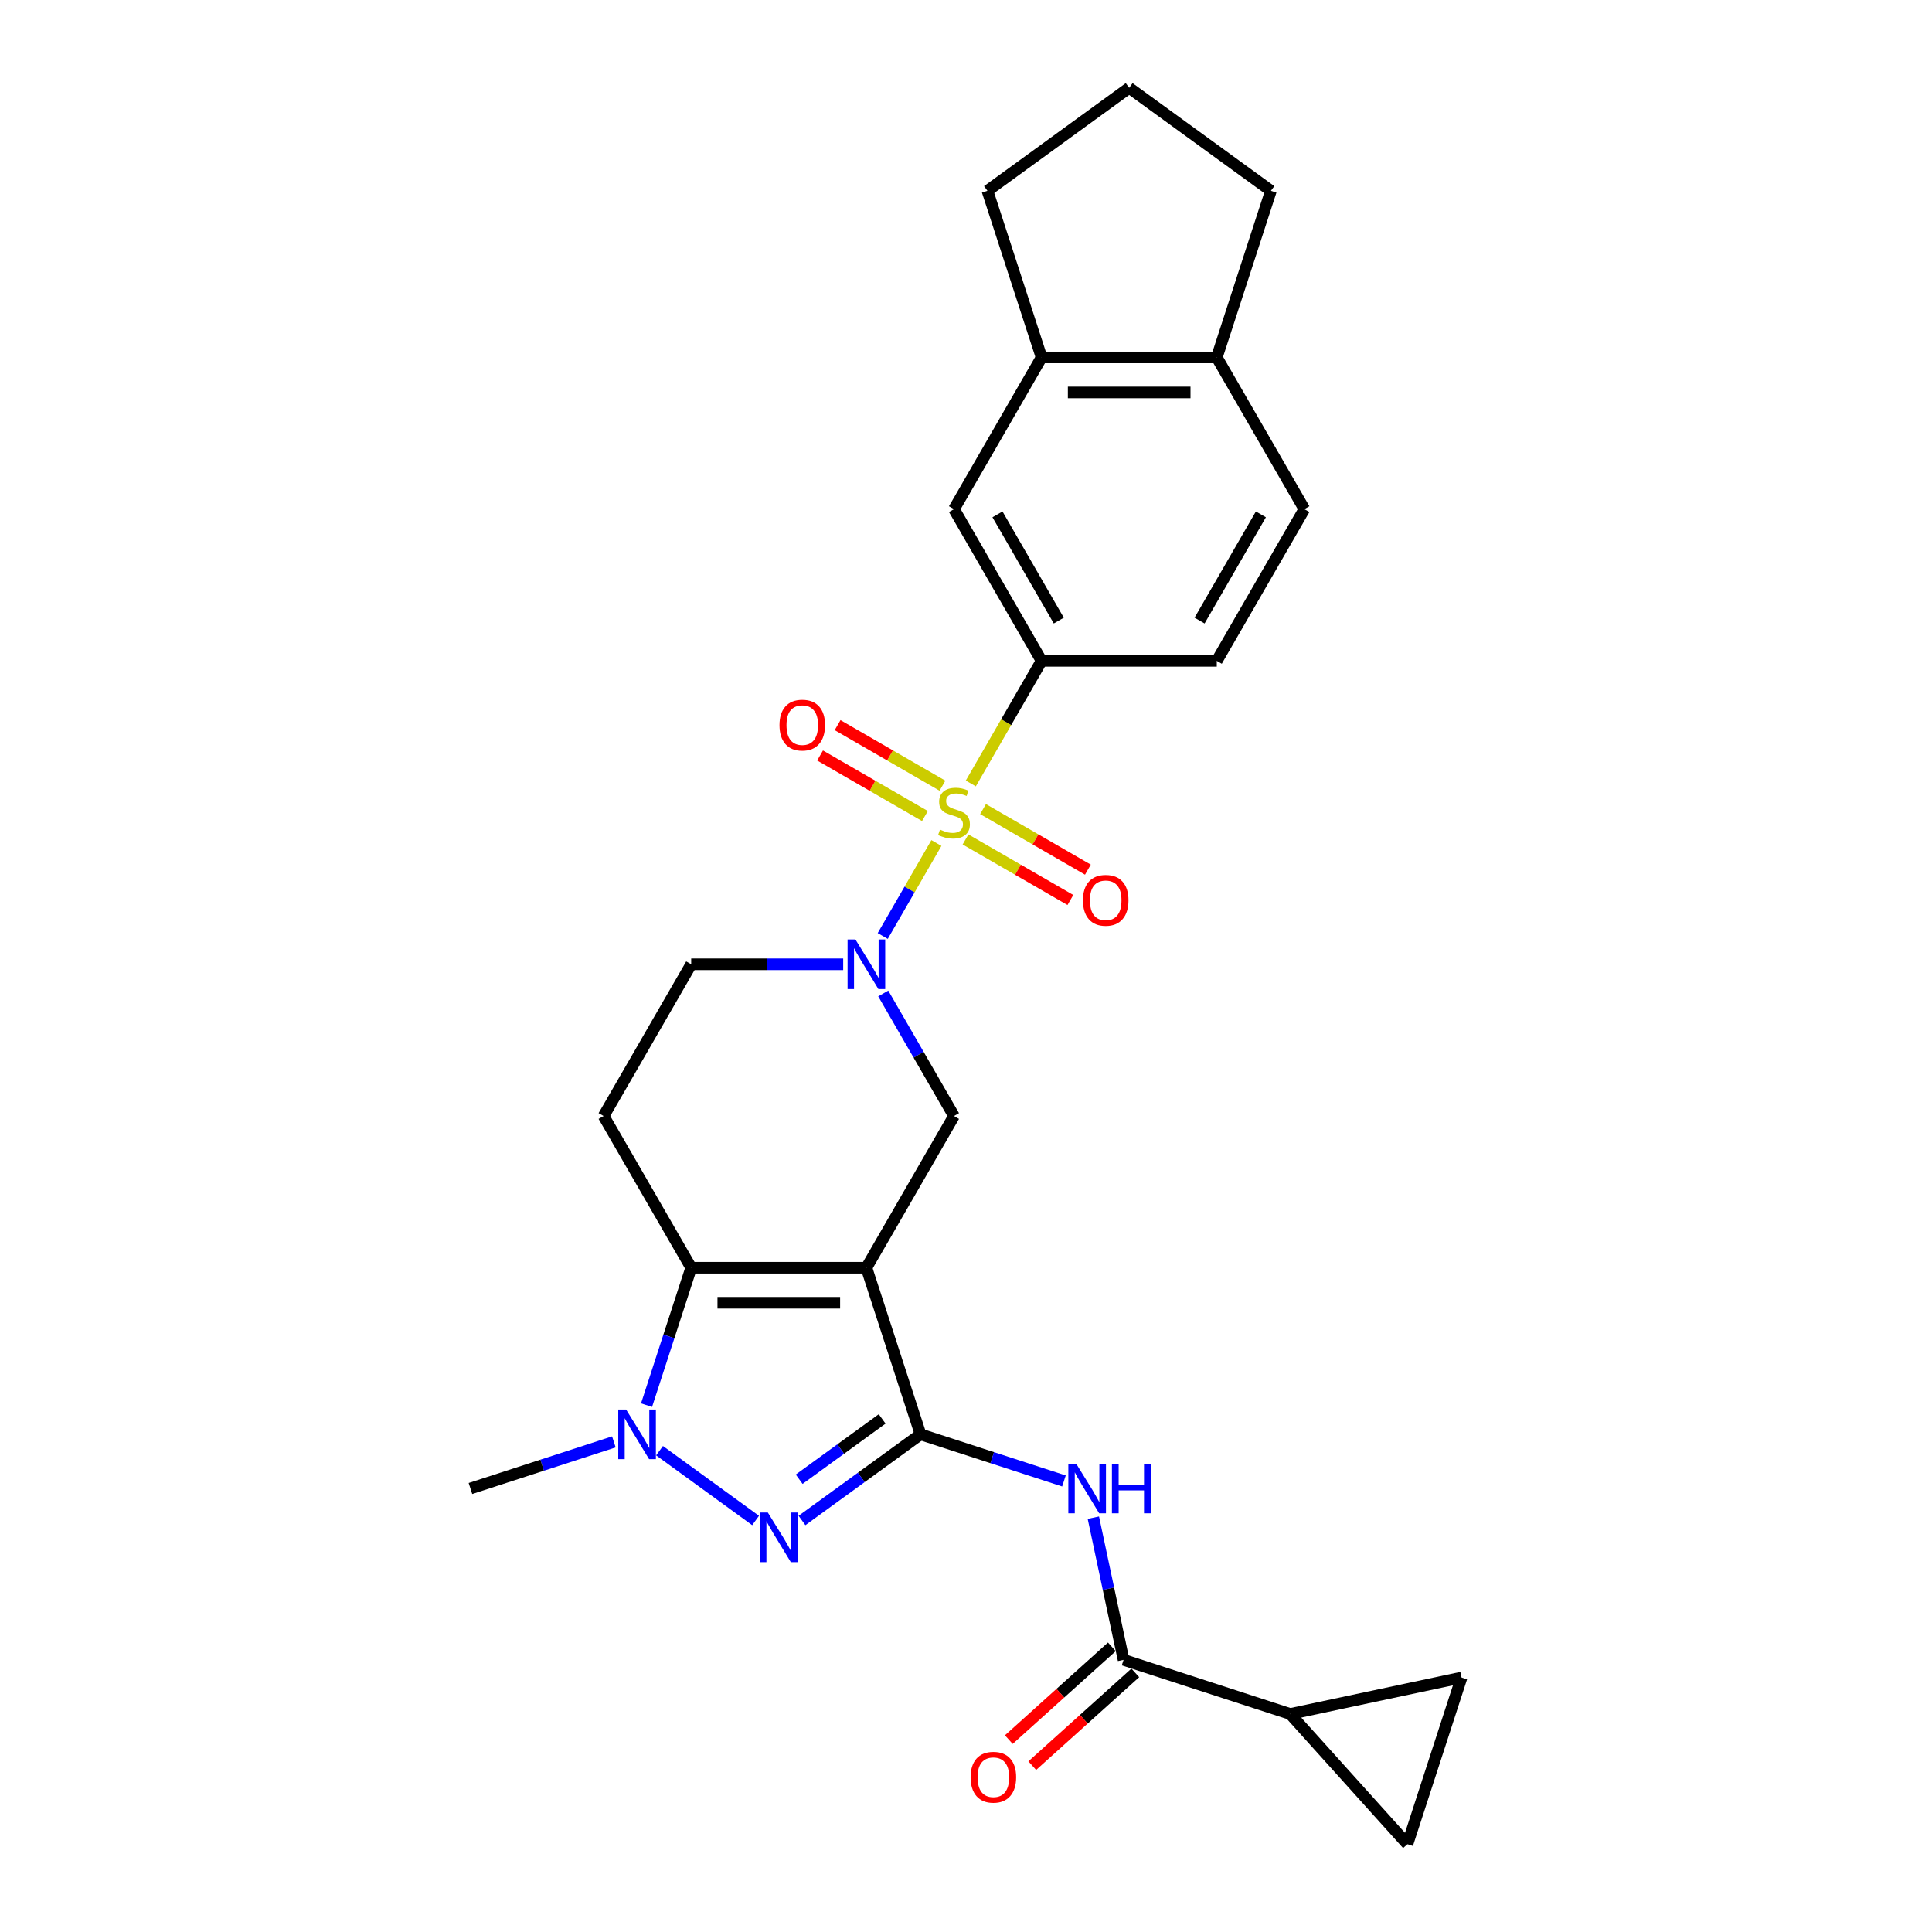 <?xml version='1.0' encoding='iso-8859-1'?>
<svg version='1.1' baseProfile='full'
              xmlns='http://www.w3.org/2000/svg'
                      xmlns:rdkit='http://www.rdkit.org/xml'
                      xmlns:xlink='http://www.w3.org/1999/xlink'
                  xml:space='preserve'
width='1000px' height='1000px' viewBox='0 0 1000 1000'>
<!-- END OF HEADER -->
<rect style='opacity:1.0;fill:#FFFFFF;stroke:none' width='1000' height='1000' x='0' y='0'> </rect>
<path class='bond-4' d='M 484.684,436.346 L 470.794,460.405' style='fill:none;fill-rule:evenodd;stroke:#CCCC00;stroke-width:6px;stroke-linecap:butt;stroke-linejoin:miter;stroke-opacity:1' />
<path class='bond-4' d='M 470.794,460.405 L 456.903,484.464' style='fill:none;fill-rule:evenodd;stroke:#0000FF;stroke-width:6px;stroke-linecap:butt;stroke-linejoin:miter;stroke-opacity:1' />
<path class='bond-9' d='M 502.484,405.515 L 520.804,373.785' style='fill:none;fill-rule:evenodd;stroke:#CCCC00;stroke-width:6px;stroke-linecap:butt;stroke-linejoin:miter;stroke-opacity:1' />
<path class='bond-9' d='M 520.804,373.785 L 539.123,342.056' style='fill:none;fill-rule:evenodd;stroke:#000000;stroke-width:6px;stroke-linecap:butt;stroke-linejoin:miter;stroke-opacity:1' />
<path class='bond-15' d='M 487.817,406.67 L 460.678,391.002' style='fill:none;fill-rule:evenodd;stroke:#CCCC00;stroke-width:6px;stroke-linecap:butt;stroke-linejoin:miter;stroke-opacity:1' />
<path class='bond-15' d='M 460.678,391.002 L 433.539,375.333' style='fill:none;fill-rule:evenodd;stroke:#FF0000;stroke-width:6px;stroke-linecap:butt;stroke-linejoin:miter;stroke-opacity:1' />
<path class='bond-15' d='M 478.749,422.377 L 451.61,406.708' style='fill:none;fill-rule:evenodd;stroke:#CCCC00;stroke-width:6px;stroke-linecap:butt;stroke-linejoin:miter;stroke-opacity:1' />
<path class='bond-15' d='M 451.61,406.708 L 424.471,391.039' style='fill:none;fill-rule:evenodd;stroke:#FF0000;stroke-width:6px;stroke-linecap:butt;stroke-linejoin:miter;stroke-opacity:1' />
<path class='bond-16' d='M 499.75,434.502 L 526.889,450.17' style='fill:none;fill-rule:evenodd;stroke:#CCCC00;stroke-width:6px;stroke-linecap:butt;stroke-linejoin:miter;stroke-opacity:1' />
<path class='bond-16' d='M 526.889,450.17 L 554.027,465.839' style='fill:none;fill-rule:evenodd;stroke:#FF0000;stroke-width:6px;stroke-linecap:butt;stroke-linejoin:miter;stroke-opacity:1' />
<path class='bond-16' d='M 508.818,418.796 L 535.957,434.464' style='fill:none;fill-rule:evenodd;stroke:#CCCC00;stroke-width:6px;stroke-linecap:butt;stroke-linejoin:miter;stroke-opacity:1' />
<path class='bond-16' d='M 535.957,434.464 L 563.095,450.133' style='fill:none;fill-rule:evenodd;stroke:#FF0000;stroke-width:6px;stroke-linecap:butt;stroke-linejoin:miter;stroke-opacity:1' />
<path class='bond-0' d='M 448.444,656.177 L 493.783,577.647' style='fill:none;fill-rule:evenodd;stroke:#000000;stroke-width:6px;stroke-linecap:butt;stroke-linejoin:miter;stroke-opacity:1' />
<path class='bond-1' d='M 448.444,656.177 L 476.465,742.418' style='fill:none;fill-rule:evenodd;stroke:#000000;stroke-width:6px;stroke-linecap:butt;stroke-linejoin:miter;stroke-opacity:1' />
<path class='bond-28' d='M 448.444,656.177 L 357.765,656.177' style='fill:none;fill-rule:evenodd;stroke:#000000;stroke-width:6px;stroke-linecap:butt;stroke-linejoin:miter;stroke-opacity:1' />
<path class='bond-28' d='M 434.842,674.313 L 371.367,674.313' style='fill:none;fill-rule:evenodd;stroke:#000000;stroke-width:6px;stroke-linecap:butt;stroke-linejoin:miter;stroke-opacity:1' />
<path class='bond-2' d='M 476.465,742.418 L 445.788,764.706' style='fill:none;fill-rule:evenodd;stroke:#000000;stroke-width:6px;stroke-linecap:butt;stroke-linejoin:miter;stroke-opacity:1' />
<path class='bond-2' d='M 445.788,764.706 L 415.11,786.995' style='fill:none;fill-rule:evenodd;stroke:#0000FF;stroke-width:6px;stroke-linecap:butt;stroke-linejoin:miter;stroke-opacity:1' />
<path class='bond-2' d='M 456.602,734.432 L 435.128,750.034' style='fill:none;fill-rule:evenodd;stroke:#000000;stroke-width:6px;stroke-linecap:butt;stroke-linejoin:miter;stroke-opacity:1' />
<path class='bond-2' d='M 435.128,750.034 L 413.653,765.636' style='fill:none;fill-rule:evenodd;stroke:#0000FF;stroke-width:6px;stroke-linecap:butt;stroke-linejoin:miter;stroke-opacity:1' />
<path class='bond-6' d='M 476.465,742.418 L 513.583,754.478' style='fill:none;fill-rule:evenodd;stroke:#000000;stroke-width:6px;stroke-linecap:butt;stroke-linejoin:miter;stroke-opacity:1' />
<path class='bond-6' d='M 513.583,754.478 L 550.7,766.538' style='fill:none;fill-rule:evenodd;stroke:#0000FF;stroke-width:6px;stroke-linecap:butt;stroke-linejoin:miter;stroke-opacity:1' />
<path class='bond-30' d='M 391.098,786.995 L 341.378,750.871' style='fill:none;fill-rule:evenodd;stroke:#0000FF;stroke-width:6px;stroke-linecap:butt;stroke-linejoin:miter;stroke-opacity:1' />
<path class='bond-3' d='M 357.765,656.177 L 312.425,577.647' style='fill:none;fill-rule:evenodd;stroke:#000000;stroke-width:6px;stroke-linecap:butt;stroke-linejoin:miter;stroke-opacity:1' />
<path class='bond-5' d='M 357.765,656.177 L 346.208,691.744' style='fill:none;fill-rule:evenodd;stroke:#000000;stroke-width:6px;stroke-linecap:butt;stroke-linejoin:miter;stroke-opacity:1' />
<path class='bond-5' d='M 346.208,691.744 L 334.652,727.311' style='fill:none;fill-rule:evenodd;stroke:#0000FF;stroke-width:6px;stroke-linecap:butt;stroke-linejoin:miter;stroke-opacity:1' />
<path class='bond-7' d='M 457.166,514.223 L 475.475,545.935' style='fill:none;fill-rule:evenodd;stroke:#0000FF;stroke-width:6px;stroke-linecap:butt;stroke-linejoin:miter;stroke-opacity:1' />
<path class='bond-7' d='M 475.475,545.935 L 493.783,577.647' style='fill:none;fill-rule:evenodd;stroke:#000000;stroke-width:6px;stroke-linecap:butt;stroke-linejoin:miter;stroke-opacity:1' />
<path class='bond-17' d='M 436.438,499.116 L 397.101,499.116' style='fill:none;fill-rule:evenodd;stroke:#0000FF;stroke-width:6px;stroke-linecap:butt;stroke-linejoin:miter;stroke-opacity:1' />
<path class='bond-17' d='M 397.101,499.116 L 357.765,499.116' style='fill:none;fill-rule:evenodd;stroke:#000000;stroke-width:6px;stroke-linecap:butt;stroke-linejoin:miter;stroke-opacity:1' />
<path class='bond-23' d='M 317.738,746.319 L 280.62,758.379' style='fill:none;fill-rule:evenodd;stroke:#0000FF;stroke-width:6px;stroke-linecap:butt;stroke-linejoin:miter;stroke-opacity:1' />
<path class='bond-23' d='M 280.62,758.379 L 243.503,770.439' style='fill:none;fill-rule:evenodd;stroke:#000000;stroke-width:6px;stroke-linecap:butt;stroke-linejoin:miter;stroke-opacity:1' />
<path class='bond-8' d='M 565.917,785.546 L 573.738,822.341' style='fill:none;fill-rule:evenodd;stroke:#0000FF;stroke-width:6px;stroke-linecap:butt;stroke-linejoin:miter;stroke-opacity:1' />
<path class='bond-8' d='M 573.738,822.341 L 581.559,859.137' style='fill:none;fill-rule:evenodd;stroke:#000000;stroke-width:6px;stroke-linecap:butt;stroke-linejoin:miter;stroke-opacity:1' />
<path class='bond-10' d='M 581.559,859.137 L 667.8,887.158' style='fill:none;fill-rule:evenodd;stroke:#000000;stroke-width:6px;stroke-linecap:butt;stroke-linejoin:miter;stroke-opacity:1' />
<path class='bond-19' d='M 575.492,852.398 L 548.825,876.408' style='fill:none;fill-rule:evenodd;stroke:#000000;stroke-width:6px;stroke-linecap:butt;stroke-linejoin:miter;stroke-opacity:1' />
<path class='bond-19' d='M 548.825,876.408 L 522.159,900.418' style='fill:none;fill-rule:evenodd;stroke:#FF0000;stroke-width:6px;stroke-linecap:butt;stroke-linejoin:miter;stroke-opacity:1' />
<path class='bond-19' d='M 587.627,865.875 L 560.961,889.886' style='fill:none;fill-rule:evenodd;stroke:#000000;stroke-width:6px;stroke-linecap:butt;stroke-linejoin:miter;stroke-opacity:1' />
<path class='bond-19' d='M 560.961,889.886 L 534.294,913.896' style='fill:none;fill-rule:evenodd;stroke:#FF0000;stroke-width:6px;stroke-linecap:butt;stroke-linejoin:miter;stroke-opacity:1' />
<path class='bond-14' d='M 539.123,342.056 L 493.783,263.525' style='fill:none;fill-rule:evenodd;stroke:#000000;stroke-width:6px;stroke-linecap:butt;stroke-linejoin:miter;stroke-opacity:1' />
<path class='bond-14' d='M 548.028,321.208 L 516.29,266.237' style='fill:none;fill-rule:evenodd;stroke:#000000;stroke-width:6px;stroke-linecap:butt;stroke-linejoin:miter;stroke-opacity:1' />
<path class='bond-21' d='M 539.123,342.056 L 629.802,342.056' style='fill:none;fill-rule:evenodd;stroke:#000000;stroke-width:6px;stroke-linecap:butt;stroke-linejoin:miter;stroke-opacity:1' />
<path class='bond-12' d='M 667.8,887.158 L 756.497,868.305' style='fill:none;fill-rule:evenodd;stroke:#000000;stroke-width:6px;stroke-linecap:butt;stroke-linejoin:miter;stroke-opacity:1' />
<path class='bond-13' d='M 667.8,887.158 L 728.476,954.545' style='fill:none;fill-rule:evenodd;stroke:#000000;stroke-width:6px;stroke-linecap:butt;stroke-linejoin:miter;stroke-opacity:1' />
<path class='bond-11' d='M 312.425,577.647 L 357.765,499.116' style='fill:none;fill-rule:evenodd;stroke:#000000;stroke-width:6px;stroke-linecap:butt;stroke-linejoin:miter;stroke-opacity:1' />
<path class='bond-31' d='M 756.497,868.305 L 728.476,954.545' style='fill:none;fill-rule:evenodd;stroke:#000000;stroke-width:6px;stroke-linecap:butt;stroke-linejoin:miter;stroke-opacity:1' />
<path class='bond-18' d='M 493.783,263.525 L 539.123,184.995' style='fill:none;fill-rule:evenodd;stroke:#000000;stroke-width:6px;stroke-linecap:butt;stroke-linejoin:miter;stroke-opacity:1' />
<path class='bond-24' d='M 539.123,184.995 L 511.101,98.754' style='fill:none;fill-rule:evenodd;stroke:#000000;stroke-width:6px;stroke-linecap:butt;stroke-linejoin:miter;stroke-opacity:1' />
<path class='bond-27' d='M 539.123,184.995 L 629.802,184.995' style='fill:none;fill-rule:evenodd;stroke:#000000;stroke-width:6px;stroke-linecap:butt;stroke-linejoin:miter;stroke-opacity:1' />
<path class='bond-27' d='M 552.725,203.131 L 616.2,203.131' style='fill:none;fill-rule:evenodd;stroke:#000000;stroke-width:6px;stroke-linecap:butt;stroke-linejoin:miter;stroke-opacity:1' />
<path class='bond-20' d='M 629.802,184.995 L 675.141,263.525' style='fill:none;fill-rule:evenodd;stroke:#000000;stroke-width:6px;stroke-linecap:butt;stroke-linejoin:miter;stroke-opacity:1' />
<path class='bond-26' d='M 629.802,184.995 L 657.823,98.754' style='fill:none;fill-rule:evenodd;stroke:#000000;stroke-width:6px;stroke-linecap:butt;stroke-linejoin:miter;stroke-opacity:1' />
<path class='bond-22' d='M 629.802,342.056 L 675.141,263.525' style='fill:none;fill-rule:evenodd;stroke:#000000;stroke-width:6px;stroke-linecap:butt;stroke-linejoin:miter;stroke-opacity:1' />
<path class='bond-22' d='M 620.897,321.208 L 652.634,266.237' style='fill:none;fill-rule:evenodd;stroke:#000000;stroke-width:6px;stroke-linecap:butt;stroke-linejoin:miter;stroke-opacity:1' />
<path class='bond-25' d='M 511.101,98.754 L 584.462,45.455' style='fill:none;fill-rule:evenodd;stroke:#000000;stroke-width:6px;stroke-linecap:butt;stroke-linejoin:miter;stroke-opacity:1' />
<path class='bond-29' d='M 584.462,45.455 L 657.823,98.754' style='fill:none;fill-rule:evenodd;stroke:#000000;stroke-width:6px;stroke-linecap:butt;stroke-linejoin:miter;stroke-opacity:1' />
<path  class='atom-0' d='M 486.529 429.4
Q 486.819 429.509, 488.016 430.017
Q 489.213 430.524, 490.519 430.851
Q 491.861 431.141, 493.167 431.141
Q 495.597 431.141, 497.011 429.98
Q 498.426 428.783, 498.426 426.716
Q 498.426 425.301, 497.701 424.431
Q 497.011 423.56, 495.923 423.089
Q 494.835 422.617, 493.022 422.073
Q 490.736 421.384, 489.358 420.731
Q 488.016 420.078, 487.037 418.7
Q 486.094 417.322, 486.094 415
Q 486.094 411.772, 488.27 409.777
Q 490.483 407.782, 494.835 407.782
Q 497.809 407.782, 501.183 409.197
L 500.348 411.99
Q 497.265 410.72, 494.944 410.72
Q 492.441 410.72, 491.063 411.772
Q 489.685 412.788, 489.721 414.565
Q 489.721 415.943, 490.41 416.778
Q 491.135 417.612, 492.151 418.083
Q 493.203 418.555, 494.944 419.099
Q 497.265 419.824, 498.644 420.55
Q 500.022 421.275, 501.001 422.762
Q 502.017 424.213, 502.017 426.716
Q 502.017 430.271, 499.623 432.193
Q 497.265 434.079, 493.312 434.079
Q 491.027 434.079, 489.286 433.571
Q 487.581 433.1, 485.55 432.265
L 486.529 429.4
' fill='#CCCC00'/>
<path  class='atom-3' d='M 397.428 782.877
L 405.843 796.479
Q 406.677 797.821, 408.019 800.251
Q 409.361 802.682, 409.434 802.827
L 409.434 782.877
L 412.843 782.877
L 412.843 808.558
L 409.325 808.558
L 400.293 793.686
Q 399.241 791.945, 398.117 789.95
Q 397.029 787.955, 396.702 787.339
L 396.702 808.558
L 393.365 808.558
L 393.365 782.877
L 397.428 782.877
' fill='#0000FF'/>
<path  class='atom-5' d='M 442.767 486.276
L 451.182 499.878
Q 452.017 501.22, 453.359 503.65
Q 454.701 506.08, 454.773 506.226
L 454.773 486.276
L 458.183 486.276
L 458.183 511.956
L 454.664 511.956
L 445.633 497.085
Q 444.581 495.344, 443.456 493.349
Q 442.368 491.354, 442.042 490.738
L 442.042 511.956
L 438.705 511.956
L 438.705 486.276
L 442.767 486.276
' fill='#0000FF'/>
<path  class='atom-6' d='M 324.067 729.578
L 332.482 743.179
Q 333.316 744.521, 334.658 746.952
Q 336 749.382, 336.073 749.527
L 336.073 729.578
L 339.482 729.578
L 339.482 755.258
L 335.964 755.258
L 326.932 740.387
Q 325.881 738.645, 324.756 736.651
Q 323.668 734.656, 323.341 734.039
L 323.341 755.258
L 320.005 755.258
L 320.005 729.578
L 324.067 729.578
' fill='#0000FF'/>
<path  class='atom-7' d='M 557.029 757.599
L 565.444 771.201
Q 566.279 772.543, 567.621 774.973
Q 568.963 777.403, 569.035 777.548
L 569.035 757.599
L 572.445 757.599
L 572.445 783.279
L 568.927 783.279
L 559.895 768.408
Q 558.843 766.667, 557.719 764.672
Q 556.63 762.677, 556.304 762.06
L 556.304 783.279
L 552.967 783.279
L 552.967 757.599
L 557.029 757.599
' fill='#0000FF'/>
<path  class='atom-7' d='M 575.528 757.599
L 579.01 757.599
L 579.01 768.517
L 592.14 768.517
L 592.14 757.599
L 595.622 757.599
L 595.622 783.279
L 592.14 783.279
L 592.14 771.418
L 579.01 771.418
L 579.01 783.279
L 575.528 783.279
L 575.528 757.599
' fill='#0000FF'/>
<path  class='atom-16' d='M 403.465 375.319
Q 403.465 369.153, 406.511 365.707
Q 409.558 362.261, 415.253 362.261
Q 420.948 362.261, 423.994 365.707
Q 427.041 369.153, 427.041 375.319
Q 427.041 381.558, 423.958 385.112
Q 420.875 388.631, 415.253 388.631
Q 409.595 388.631, 406.511 385.112
Q 403.465 381.594, 403.465 375.319
M 415.253 385.729
Q 419.17 385.729, 421.274 383.117
Q 423.414 380.47, 423.414 375.319
Q 423.414 370.277, 421.274 367.738
Q 419.17 365.163, 415.253 365.163
Q 411.336 365.163, 409.196 367.702
Q 407.092 370.241, 407.092 375.319
Q 407.092 380.506, 409.196 383.117
Q 411.336 385.729, 415.253 385.729
' fill='#FF0000'/>
<path  class='atom-17' d='M 560.525 465.998
Q 560.525 459.832, 563.572 456.386
Q 566.619 452.94, 572.314 452.94
Q 578.008 452.94, 581.055 456.386
Q 584.102 459.832, 584.102 465.998
Q 584.102 472.237, 581.019 475.791
Q 577.936 479.31, 572.314 479.31
Q 566.655 479.31, 563.572 475.791
Q 560.525 472.273, 560.525 465.998
M 572.314 476.408
Q 576.231 476.408, 578.335 473.796
Q 580.475 471.149, 580.475 465.998
Q 580.475 460.956, 578.335 458.417
Q 576.231 455.842, 572.314 455.842
Q 568.396 455.842, 566.256 458.381
Q 564.152 460.92, 564.152 465.998
Q 564.152 471.185, 566.256 473.796
Q 568.396 476.408, 572.314 476.408
' fill='#FF0000'/>
<path  class='atom-20' d='M 502.383 919.885
Q 502.383 913.719, 505.43 910.273
Q 508.477 906.827, 514.172 906.827
Q 519.866 906.827, 522.913 910.273
Q 525.96 913.719, 525.96 919.885
Q 525.96 926.124, 522.877 929.678
Q 519.794 933.197, 514.172 933.197
Q 508.513 933.197, 505.43 929.678
Q 502.383 926.16, 502.383 919.885
M 514.172 930.295
Q 518.089 930.295, 520.193 927.684
Q 522.333 925.036, 522.333 919.885
Q 522.333 914.843, 520.193 912.304
Q 518.089 909.729, 514.172 909.729
Q 510.254 909.729, 508.114 912.268
Q 506.01 914.807, 506.01 919.885
Q 506.01 925.072, 508.114 927.684
Q 510.254 930.295, 514.172 930.295
' fill='#FF0000'/>
</svg>
